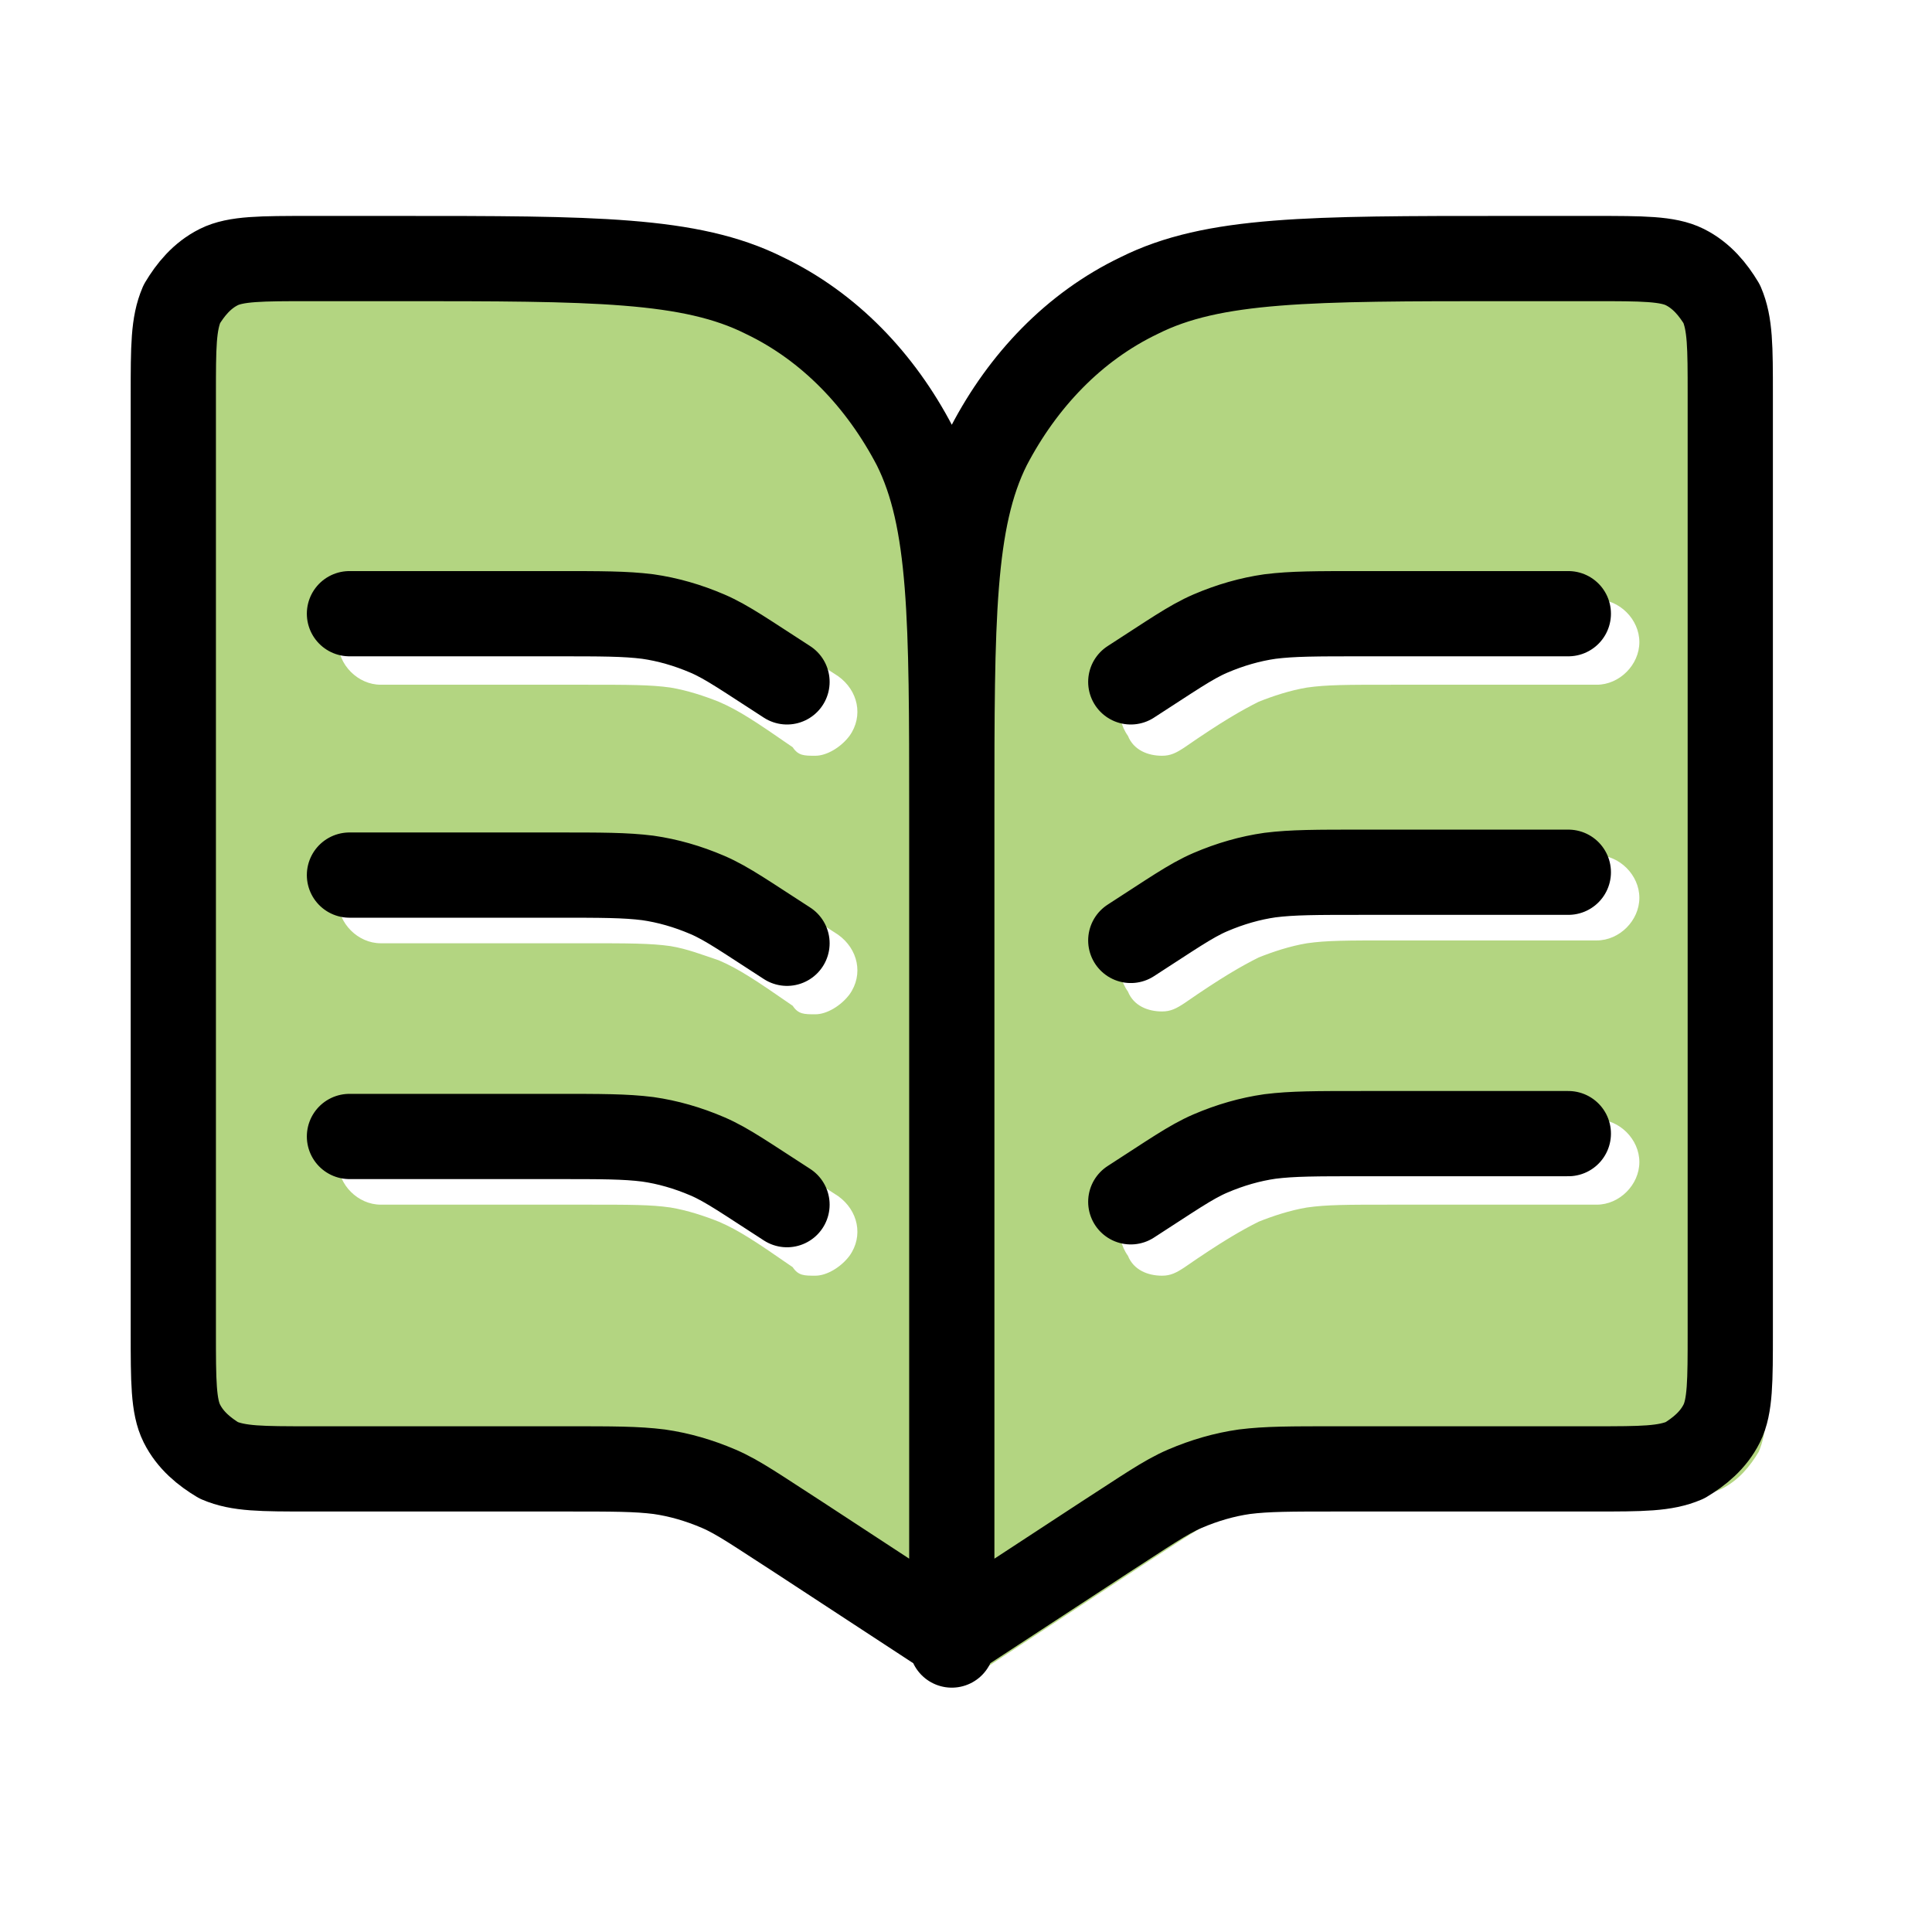 <svg xmlns="http://www.w3.org/2000/svg" id="Literacy" viewBox="0 0 68 68"><defs><style> .st0 { fill: #b3d581; } .st1 { fill: none; stroke: #000; stroke-linecap: round; stroke-linejoin: round; stroke-width: 3px; } </style></defs><path class="st0" d="M61.7,11.7c-.3-.6-.8-1-1.3-1.3-.7-.3-1.5-.3-3.2-.3h-3.1c-6.8,0-10.3,0-12.9,1.3-2.3,1.2-4.2,3-5.3,5.3-1.3,2.6-1.3,6-1.3,12.9,0-6.8,0-10.3-1.3-12.9-1.2-2.3-3-4.2-5.3-5.3-2.6-1.3-6-1.3-12.9-1.3h-3.1c-1.7,0-2.6,0-3.2.3-.6.3-1,.8-1.3,1.3-.3.7-.3,1.5-.3,3.2v33c0,1.7,0,2.6.3,3.2.3.6.8,1,1.3,1.3.7.3,1.5.3,3.2.3h9c1.7,0,2.5,0,3.3.1.7.1,1.4.3,2.1.6.7.3,1.4.8,2.8,1.7l5.5,3.6,5.5-3.6c1.4-.9,2.1-1.4,2.8-1.7.7-.3,1.4-.5,2.1-.6.8-.1,1.6-.1,3.3-.1h9c1.7,0,2.6,0,3.2-.3.6-.3,1-.8,1.3-1.3.3-.7.3-1.5.3-3.2V14.9c0-1.7,0-2.6-.3-3.2ZM29.9,44.2c-.3.4-.8.7-1.2.7s-.6,0-.8-.3c-1.3-.9-1.9-1.3-2.6-1.6-.5-.2-1.1-.4-1.7-.5-.7-.1-1.4-.1-3-.1h-7.2c-.8,0-1.5-.7-1.5-1.5s.7-1.5,1.5-1.5h7.2c1.7,0,2.6,0,3.5.2.8.1,1.6.4,2.4.7.9.4,1.6.9,3,1.8.7.5.9,1.4.4,2.1ZM11.9,31.7c0-.8.7-1.5,1.5-1.5h7.2c1.7,0,2.6,0,3.5.2.8.1,1.6.4,2.4.7.9.4,1.6.9,3,1.8.7.5.9,1.4.4,2.1-.3.4-.8.7-1.2.7s-.6,0-.8-.3h0c-1.3-.9-1.9-1.3-2.6-1.6-.6-.2-1.1-.4-1.7-.5-.7-.1-1.5-.1-3-.1h-7.2c-.8,0-1.5-.7-1.5-1.5ZM29.9,25.9c-.3.4-.8.7-1.2.7s-.6,0-.8-.3c-1.3-.9-1.9-1.3-2.6-1.6-.5-.2-1.1-.4-1.7-.5-.7-.1-1.5-.1-3-.1h-7.2c-.8,0-1.5-.7-1.5-1.5s.7-1.5,1.5-1.5h7.2c1.7,0,2.6,0,3.5.2.8.1,1.6.4,2.4.7.9.4,1.6.9,3,1.8.7.5.9,1.4.4,2.1ZM56.2,42.4h-7.2c-1.6,0-2.3,0-3,.1-.6.1-1.2.3-1.7.5-.6.3-1.3.7-2.6,1.6-.3.2-.5.3-.8.3-.5,0-1-.2-1.2-.7-.5-.7-.3-1.6.4-2.1,1.4-.9,2.2-1.4,3-1.8.8-.3,1.6-.6,2.4-.7.9-.2,1.8-.2,3.5-.2h7.2c.8,0,1.5.7,1.5,1.5s-.7,1.5-1.5,1.5ZM56.2,33.1h-7.2c-1.6,0-2.3,0-3,.1-.6.1-1.2.3-1.7.5-.6.3-1.3.7-2.6,1.6-.3.2-.5.3-.8.3-.5,0-1-.2-1.2-.7-.5-.7-.3-1.6.4-2.1,1.4-.9,2.2-1.4,3-1.8.8-.3,1.6-.6,2.4-.7.9-.2,1.8-.2,3.5-.2h7.2c.8,0,1.5.7,1.5,1.5s-.7,1.5-1.5,1.5ZM56.2,24.1h-7.2c-1.6,0-2.3,0-3,.1-.6.1-1.2.3-1.7.5-.6.3-1.3.7-2.6,1.6-.3.2-.5.3-.8.3-.5,0-1-.2-1.2-.7-.5-.7-.3-1.6.4-2.1,1.4-.9,2.2-1.4,3-1.8.8-.3,1.6-.6,2.4-.7.9-.2,1.8-.2,3.5-.2h7.2c.8,0,1.5.7,1.5,1.5s-.7,1.5-1.5,1.5Z"></path><path class="st1" d="M33.5,28.6v29.3M33.5,28.6c0-6.8,0-10.3-1.3-12.9-1.2-2.3-3-4.2-5.3-5.3-2.6-1.3-6-1.3-12.9-1.3h-3.1c-1.7,0-2.6,0-3.2.3-.6.3-1,.8-1.3,1.3-.3.7-.3,1.5-.3,3.2v33c0,1.7,0,2.6.3,3.2.3.6.8,1,1.3,1.3.7.3,1.5.3,3.2.3h9c1.7,0,2.5,0,3.3.1.7.1,1.4.3,2.1.6.7.3,1.4.8,2.8,1.7l5.5,3.6M33.5,28.6c0-6.8,0-10.3,1.3-12.9,1.2-2.3,3-4.2,5.3-5.3,2.6-1.3,6-1.3,12.9-1.3h3.1c1.7,0,2.6,0,3.2.3.6.3,1,.8,1.3,1.3.3.7.3,1.5.3,3.2v33c0,1.7,0,2.6-.3,3.2-.3.6-.8,1-1.3,1.3-.7.3-1.5.3-3.2.3h-9c-1.7,0-2.5,0-3.3.1-.7.1-1.4.3-2.1.6-.7.3-1.4.8-2.8,1.7l-5.5,3.6M55.2,39.9h-7.2c-1.7,0-2.5,0-3.3.1-.7.1-1.4.3-2.1.6-.7.3-1.4.8-2.8,1.7M55.2,30.7h-7.2c-1.7,0-2.5,0-3.3.1-.7.1-1.4.3-2.1.6-.7.3-1.4.8-2.8,1.7M55.2,21.6h-7.2c-1.7,0-2.5,0-3.3.1-.7.1-1.4.3-2.1.6-.7.3-1.4.8-2.8,1.7M27.7,42.4c-1.4-.9-2.1-1.4-2.8-1.7-.7-.3-1.4-.5-2.1-.6-.8-.1-1.6-.1-3.3-.1h-7.2M27.7,33.2c-1.4-.9-2.1-1.4-2.8-1.7-.7-.3-1.4-.5-2.1-.6-.8-.1-1.6-.1-3.3-.1h-7.2M27.7,24c-1.4-.9-2.1-1.4-2.8-1.7-.7-.3-1.4-.5-2.1-.6-.8-.1-1.6-.1-3.3-.1h-7.2"></path></svg>